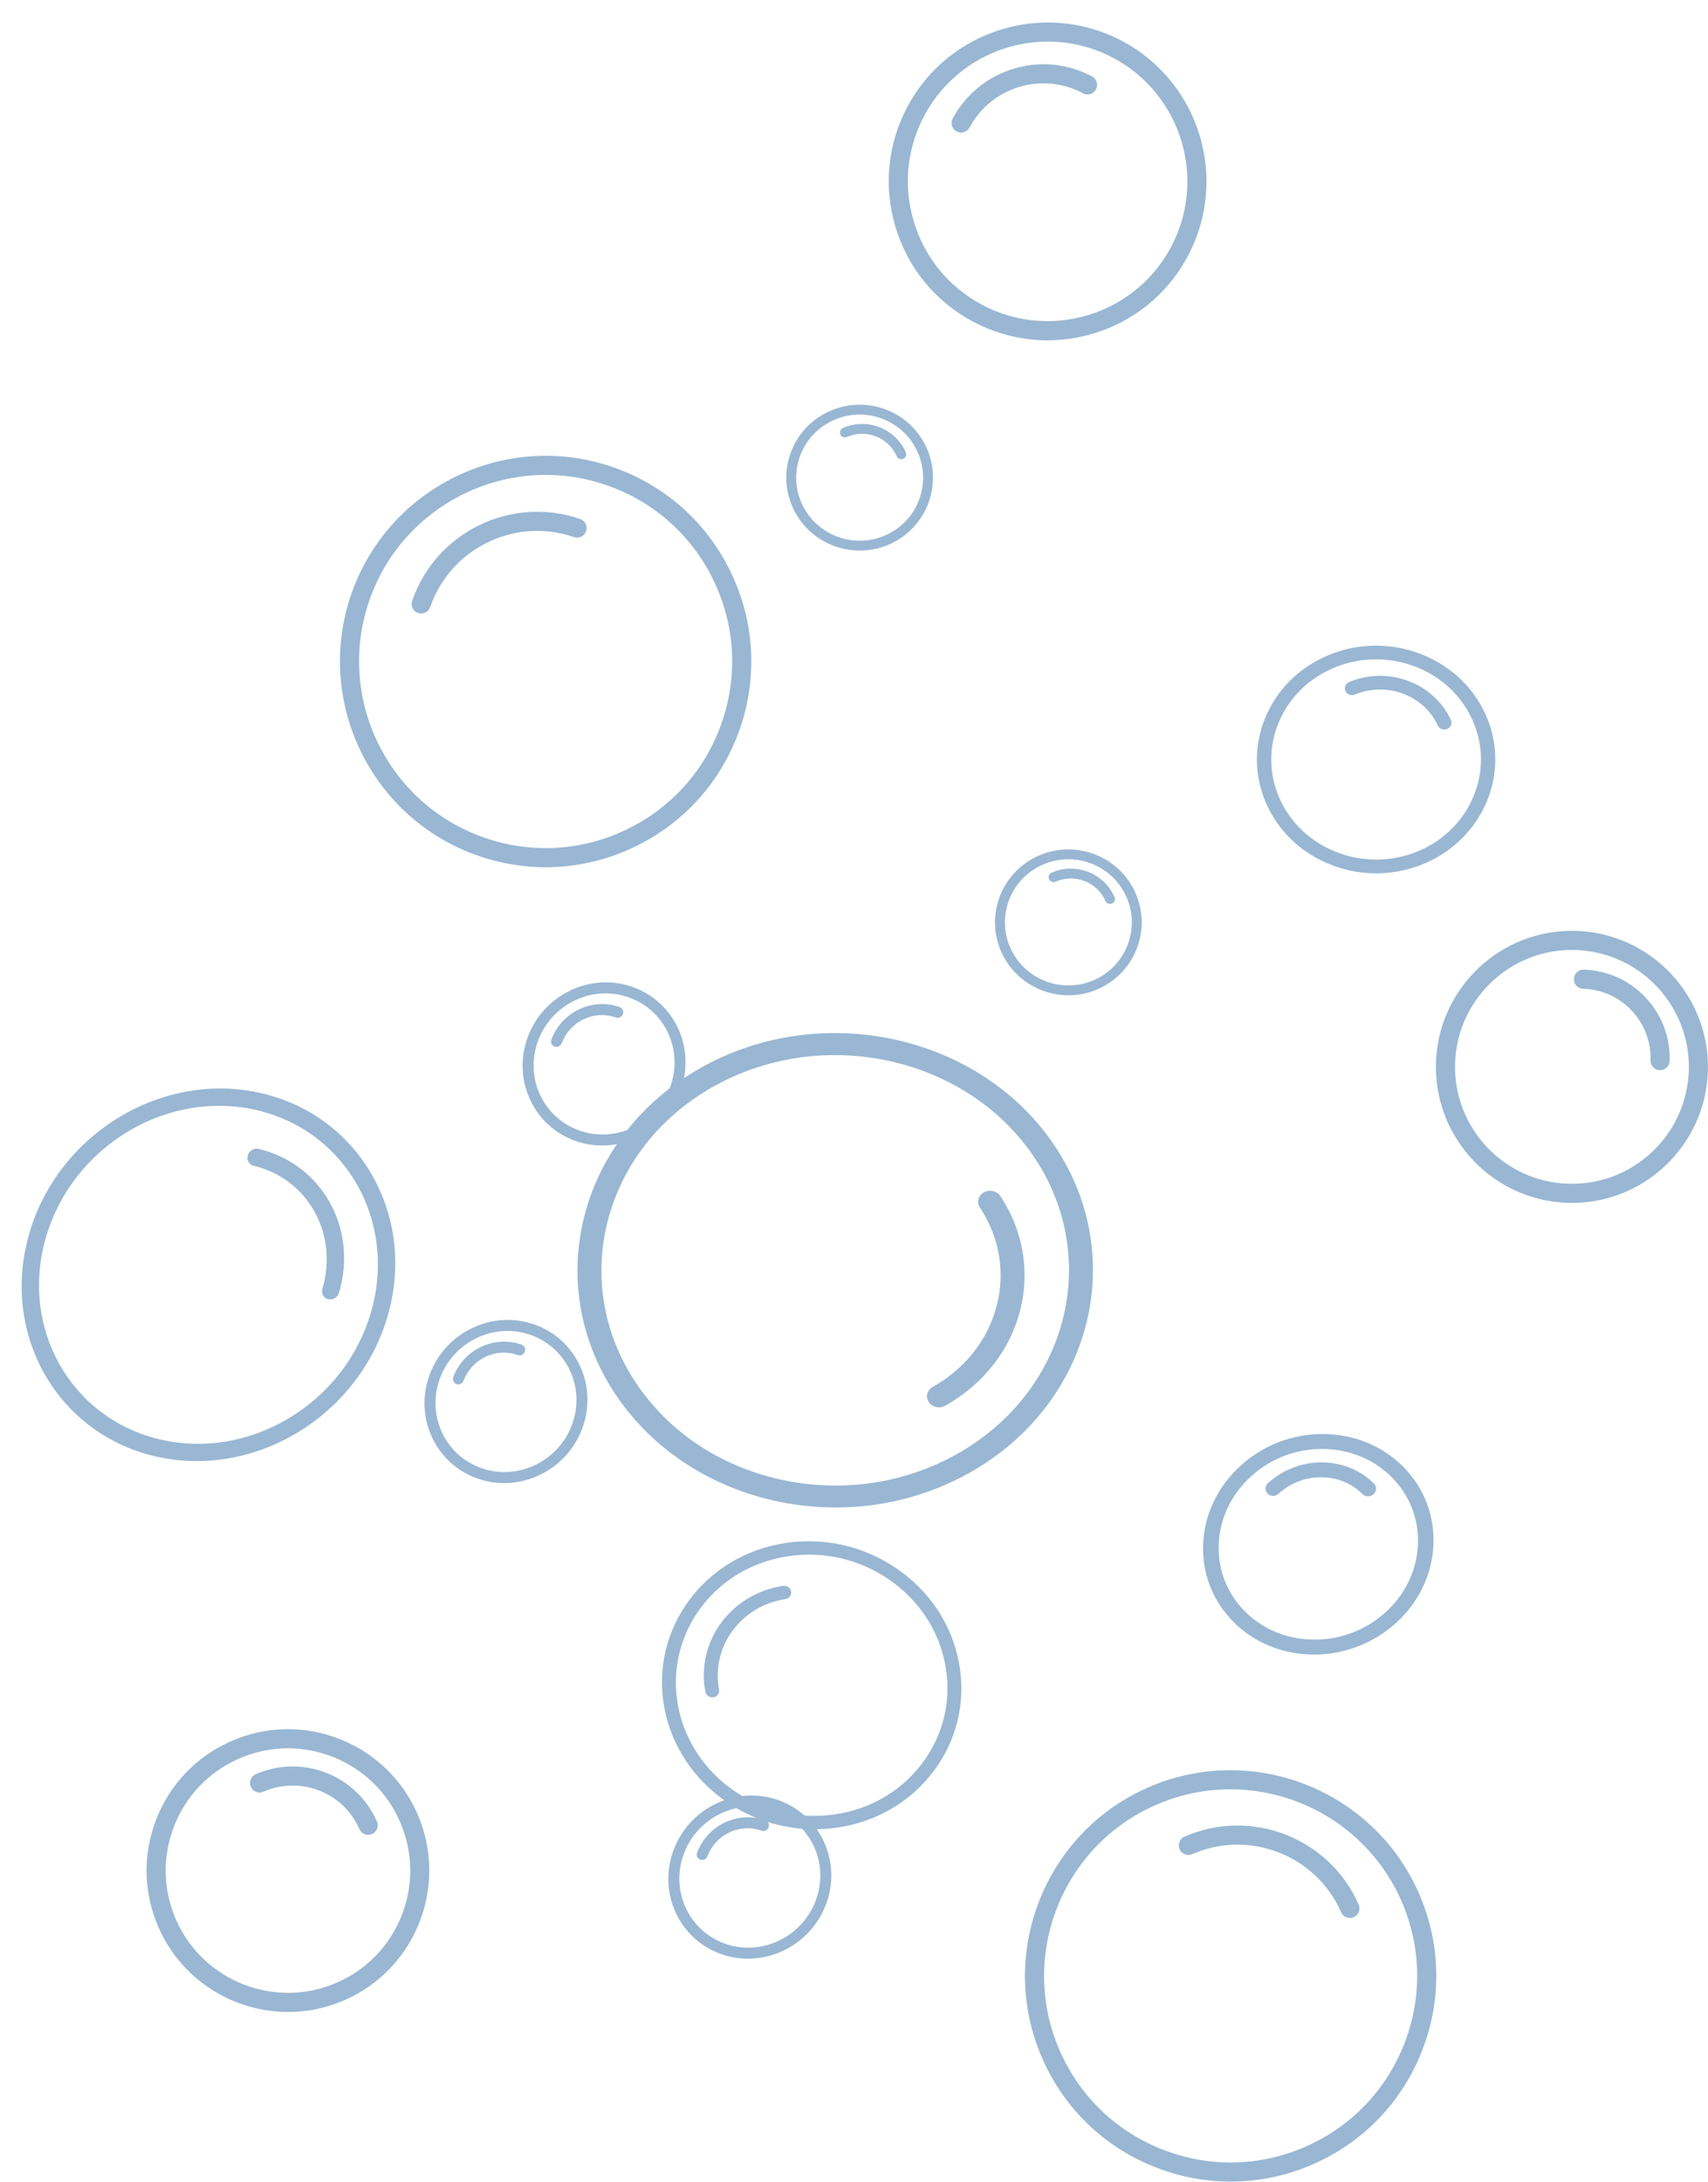 <?xml version="1.0" encoding="UTF-8" standalone="no"?><svg xmlns="http://www.w3.org/2000/svg" xmlns:xlink="http://www.w3.org/1999/xlink" fill="#000000" height="796" preserveAspectRatio="xMidYMid meet" version="1" viewBox="-7.9 -8.2 623.3 796.0" width="623.3" zoomAndPan="magnify"><defs><clipPath id="a"><path d="M 366 637 L 517 637 L 517 787.738 L 366 787.738 Z M 366 637"/></clipPath><clipPath id="b"><path d="M 516 331 L 615.379 331 L 615.379 431 L 516 431 Z M 516 331"/></clipPath></defs><g><g id="change1_3"><path d="M 296.754 376.742 C 281.602 376.742 266.27 380.453 252.422 388.234 C 212.27 410.797 199.547 459.215 224.066 496.168 C 235.945 514.066 254.691 526.641 276.844 531.57 C 299.004 536.5 321.91 533.191 341.363 522.262 C 381.523 499.695 394.242 451.277 369.727 414.324 C 353.656 390.117 325.531 376.742 296.754 376.742 Z M 297.051 541.789 C 265.324 541.789 234.32 527.051 216.605 500.363 C 189.57 459.617 203.598 406.238 247.863 381.367 C 292.133 356.492 350.145 369.398 377.188 410.133 C 404.219 450.871 390.191 504.25 345.922 529.125 C 330.652 537.703 313.75 541.789 297.051 541.789" fill="#99b7d3"/></g><g id="change1_4"><path d="M 334.777 505.254 C 333.305 505.254 331.867 504.57 331.043 503.328 C 329.781 501.43 330.438 498.957 332.492 497.797 C 356.844 484.117 364.555 454.762 349.688 432.355 C 348.43 430.457 349.082 427.984 351.141 426.824 C 353.203 425.66 355.891 426.262 357.148 428.16 C 374.527 454.352 365.512 488.672 337.055 504.664 C 336.34 505.062 335.555 505.254 334.777 505.254" fill="#99b7d3"/></g><g clip-path="url(#a)" id="change1_1"><path d="M 441.078 644.609 C 431.953 644.609 422.691 646.453 413.812 650.352 C 379.449 665.438 363.77 705.668 378.859 740.027 C 386.164 756.676 399.52 769.477 416.461 776.078 C 433.398 782.684 451.895 782.293 468.535 774.984 C 485.184 767.676 497.984 754.324 504.586 737.383 C 511.188 720.445 510.801 701.949 503.492 685.305 C 492.305 659.82 467.281 644.609 441.078 644.609 Z M 441.195 787.738 C 431.988 787.738 422.766 786.02 413.926 782.574 C 395.254 775.301 380.531 761.184 372.473 742.836 C 355.84 704.949 373.129 660.598 411.008 643.965 C 448.902 627.34 493.246 644.621 509.879 682.5 C 517.934 700.852 518.363 721.246 511.082 739.918 C 503.809 758.59 489.691 773.312 471.34 781.371 C 461.676 785.613 451.445 787.738 441.195 787.738" fill="#99b7d3"/></g><g id="change1_5"><path d="M 484.727 691.562 C 483.387 691.562 482.105 690.785 481.531 689.477 C 472.383 668.641 447.98 659.141 427.16 668.281 C 425.395 669.051 423.34 668.258 422.562 666.492 C 421.789 664.73 422.594 662.672 424.355 661.895 C 448.711 651.199 477.223 662.32 487.918 686.672 C 488.691 688.434 487.891 690.492 486.129 691.27 C 485.672 691.465 485.195 691.562 484.727 691.562" fill="#99b7d3"/></g><g id="change1_6"><path d="M 97.176 629.648 C 91.086 629.648 85 630.91 79.258 633.438 C 68.344 638.223 59.957 646.977 55.629 658.074 C 51.301 669.176 51.559 681.297 56.348 692.203 C 66.238 714.727 92.617 724.992 115.117 715.109 C 126.027 710.324 134.414 701.57 138.742 690.473 C 143.07 679.367 142.812 667.246 138.023 656.344 C 133.238 645.43 124.484 637.043 113.387 632.715 C 108.133 630.668 102.648 629.648 97.176 629.648 Z M 97.262 725.844 C 77.406 725.848 58.445 714.32 49.961 695.008 C 44.426 682.395 44.129 668.379 49.133 655.543 C 54.137 642.707 63.84 632.59 76.453 627.051 C 89.074 621.508 103.082 621.215 115.918 626.219 C 128.754 631.219 138.871 640.926 144.41 653.539 C 155.844 679.574 143.961 710.062 117.922 721.496 C 111.199 724.449 104.176 725.844 97.262 725.844" fill="#99b7d3"/></g><g id="change1_7"><path d="M 126.461 661.23 C 125.121 661.23 123.84 660.453 123.266 659.145 C 120.41 652.641 115.191 647.637 108.574 645.059 C 101.949 642.48 94.723 642.637 88.227 645.488 C 86.457 646.254 84.406 645.461 83.629 643.699 C 82.855 641.934 83.656 639.879 85.418 639.102 C 102.359 631.672 122.207 639.391 129.652 656.34 C 130.426 658.102 129.625 660.16 127.859 660.938 C 127.406 661.133 126.93 661.23 126.461 661.23" fill="#99b7d3"/></g><g clip-path="url(#b)" id="change1_2"><path d="M 584.008 342.48 C 578.84 340.027 573.102 338.574 567.027 338.395 C 543.512 337.688 523.812 356.242 523.102 379.758 C 522.395 403.273 540.953 422.98 564.461 423.684 C 587.977 424.391 607.684 405.84 608.391 382.324 C 608.914 364.887 598.84 349.535 584.008 342.48 Z M 544.496 425.895 C 527.238 417.691 515.52 399.836 516.129 379.547 C 516.953 352.188 539.883 330.602 567.238 331.422 C 594.59 332.254 616.18 355.18 615.363 382.531 C 614.539 409.891 591.609 431.477 564.25 430.656 C 557.188 430.441 550.508 428.754 544.496 425.895" fill="#99b7d3"/></g><g id="change1_8"><path d="M 596.43 381.926 C 595.219 381.352 594.398 380.102 594.438 378.672 C 594.645 371.895 592.195 365.445 587.551 360.508 C 582.906 355.574 576.617 352.742 569.836 352.539 C 567.91 352.473 566.398 350.875 566.453 348.949 C 566.516 347.023 568.121 345.512 570.047 345.566 C 578.684 345.828 586.703 349.438 592.625 355.727 C 598.551 362.02 601.672 370.242 601.41 378.883 C 601.352 380.805 599.746 382.32 597.82 382.262 C 597.324 382.246 596.852 382.129 596.43 381.926" fill="#99b7d3"/></g><g id="change1_9"><path d="M 342.922 17.859 C 337.539 22.074 332.926 27.441 329.492 33.844 C 323.043 45.844 321.66 59.641 325.59 72.684 C 329.52 85.727 338.297 96.453 350.297 102.895 C 375.066 116.203 406.051 106.871 419.352 82.094 C 432.656 57.316 423.32 26.336 398.547 13.035 C 380.172 3.168 358.379 5.754 342.922 17.859 Z M 410.195 103.625 C 404.594 108.012 398.164 111.359 391.145 113.473 C 376.316 117.941 360.641 116.367 346.996 109.043 C 333.355 101.719 323.383 89.52 318.914 74.691 C 314.449 59.863 316.02 44.188 323.344 30.543 C 338.473 2.395 373.684 -8.23 401.844 6.891 C 430.008 22.012 440.617 57.227 425.5 85.391 C 421.641 92.574 416.43 98.742 410.195 103.625" fill="#99b7d3"/></g><g id="change1_10"><path d="M 391.137 25.516 C 390.082 26.344 388.594 26.523 387.336 25.848 C 372.473 17.863 353.875 23.473 345.91 38.328 C 344.992 40.023 342.887 40.66 341.188 39.754 C 339.492 38.84 338.855 36.727 339.766 35.027 C 349.578 16.789 372.387 9.91 390.637 19.699 C 392.332 20.613 392.969 22.727 392.059 24.426 C 391.82 24.859 391.504 25.23 391.137 25.516" fill="#99b7d3"/></g><g id="change1_11"><path d="M 461.41 522.727 C 456.711 524.43 452.348 527.051 448.582 530.496 C 441.426 537.035 437.258 545.754 436.848 555.047 C 436.438 564.344 439.832 573.098 446.406 579.703 C 459.98 593.344 483.051 593.445 497.809 579.953 C 504.965 573.418 509.129 564.699 509.539 555.406 C 509.949 546.109 506.555 537.352 499.98 530.75 C 493.406 524.141 484.438 520.477 474.73 520.43 C 470.137 520.406 465.637 521.195 461.41 522.727 Z M 486.859 592.766 C 471.535 598.32 453.859 595.227 442.219 583.531 C 434.617 575.895 430.688 565.766 431.164 555.02 C 431.641 544.273 436.457 534.191 444.73 526.629 C 453.012 519.062 463.746 514.934 474.973 514.988 C 486.199 515.043 496.566 519.281 504.172 526.922 C 519.863 542.688 518.738 568.215 501.656 583.824 C 497.246 587.852 492.195 590.832 486.859 592.766" fill="#99b7d3"/></g><g id="change1_12"><path d="M 492.348 537.539 C 491.312 537.914 490.117 537.707 489.328 536.918 C 485.406 532.977 480.062 530.793 474.273 530.762 C 468.48 530.738 462.945 532.871 458.684 536.77 C 457.52 537.816 455.727 537.816 454.664 536.746 C 453.602 535.68 453.676 533.961 454.832 532.898 C 465.945 522.75 483.301 522.824 493.52 533.09 C 494.582 534.156 494.508 535.879 493.348 536.938 C 493.051 537.207 492.707 537.41 492.348 537.539" fill="#99b7d3"/></g><g id="change1_13"><path d="M 240.109 594.609 C 238.559 600.785 238.285 607.387 239.535 614.094 C 244.363 640.043 270.164 657.82 297.055 653.719 C 310.082 651.734 321.414 644.969 328.973 634.672 C 336.531 624.379 339.402 611.785 337.062 599.215 C 334.723 586.645 327.453 575.598 316.586 568.113 C 305.723 560.633 292.566 557.602 279.539 559.59 C 259.598 562.633 244.57 576.867 240.109 594.609 Z M 341.438 619.996 C 339.867 626.234 337.082 632.172 333.137 637.543 C 324.809 648.895 312.312 656.352 297.953 658.539 C 268.309 663.062 239.863 643.465 234.535 614.855 C 229.223 586.238 249.004 559.289 278.645 554.766 C 293.004 552.578 307.508 555.914 319.484 564.168 C 331.465 572.418 339.48 584.594 342.059 598.453 C 343.414 605.754 343.18 613.059 341.438 619.996" fill="#99b7d3"/></g><g id="change1_14"><path d="M 280.773 573.406 C 280.547 574.316 279.777 575.047 278.754 575.203 C 262.449 577.688 251.574 592.52 254.5 608.246 C 254.742 609.574 253.828 610.828 252.449 611.039 C 251.07 611.25 249.75 610.34 249.5 609.008 C 246.074 590.613 258.801 573.289 277.855 570.379 C 279.234 570.168 280.555 571.074 280.805 572.406 C 280.867 572.754 280.852 573.094 280.773 573.406" fill="#99b7d3"/></g><g id="change1_15"><path d="M 494.23 232.352 C 489.102 232.352 483.895 233.34 478.906 235.434 C 469.551 239.355 462.355 246.523 458.645 255.617 C 454.934 264.707 455.152 274.633 459.262 283.566 C 467.738 302.012 490.352 310.434 509.664 302.332 C 528.98 294.234 537.797 272.637 529.312 254.195 C 523.023 240.516 508.961 232.352 494.23 232.352 Z M 494.301 310.43 C 488.961 310.43 483.617 309.48 478.492 307.574 C 467.672 303.543 459.141 295.734 454.469 285.578 C 449.801 275.422 449.551 264.137 453.77 253.801 C 457.988 243.465 466.168 235.316 476.805 230.859 C 498.758 221.664 524.465 231.223 534.105 252.184 C 543.742 273.152 533.727 297.699 511.77 306.906 C 506.172 309.254 500.238 310.43 494.301 310.43" fill="#99b7d3"/></g><g id="change1_16"><path d="M 519.164 257.965 C 518.16 257.965 517.199 257.406 516.77 256.469 C 511.684 245.402 498.105 240.355 486.531 245.215 C 485.207 245.766 483.664 245.195 483.082 243.934 C 482.504 242.668 483.105 241.195 484.426 240.641 C 498.66 234.688 515.309 240.879 521.559 254.461 C 522.141 255.723 521.539 257.195 520.215 257.754 C 519.875 257.895 519.516 257.965 519.164 257.965" fill="#99b7d3"/></g><g id="change1_17"><path d="M 141.156 187 C 134.965 193.699 130.031 201.754 126.867 210.918 C 114.621 246.391 133.516 285.215 168.992 297.461 C 186.176 303.398 204.641 302.281 220.988 294.324 C 237.336 286.367 249.605 272.52 255.531 255.34 C 261.469 238.152 260.355 219.688 252.395 203.344 C 244.438 186.996 230.594 174.727 213.41 168.797 C 187.102 159.711 158.945 167.762 141.156 187 Z M 246.344 284.074 C 240.09 290.836 232.566 296.441 224.039 300.594 C 206.02 309.367 185.66 310.594 166.715 304.055 C 127.609 290.555 106.777 247.75 120.273 208.645 C 133.789 169.531 176.582 148.699 215.688 162.203 C 234.629 168.742 249.895 182.273 258.664 200.289 C 267.438 218.309 268.668 238.668 262.129 257.613 C 258.684 267.59 253.301 276.547 246.344 284.074" fill="#99b7d3"/></g><g id="change1_18"><path d="M 205.266 186.82 C 204.355 187.805 202.918 188.219 201.566 187.754 C 180.055 180.324 156.52 191.797 149.098 213.293 C 148.461 215.105 146.484 216.078 144.66 215.449 C 142.84 214.82 141.875 212.836 142.5 211.016 C 151.18 185.867 178.699 172.484 203.844 181.156 C 205.66 181.789 206.629 183.77 206 185.594 C 205.836 186.062 205.582 186.477 205.266 186.82" fill="#99b7d3"/></g><g id="change1_19"><path d="M 381.973 305.293 C 378.809 305.293 375.652 305.945 372.672 307.25 C 367.008 309.719 362.652 314.234 360.406 319.961 C 358.164 325.688 358.297 331.941 360.781 337.566 C 365.914 349.188 379.605 354.484 391.285 349.387 C 396.945 346.914 401.301 342.398 403.547 336.676 C 405.789 330.945 405.66 324.691 403.172 319.066 C 400.688 313.438 396.145 309.109 390.383 306.879 C 387.656 305.82 384.812 305.293 381.973 305.293 Z M 382.016 354.922 C 371.711 354.926 361.871 348.977 357.465 339.016 C 354.594 332.508 354.438 325.277 357.035 318.652 C 359.633 312.031 364.668 306.812 371.215 303.953 C 377.766 301.094 385.035 300.945 391.699 303.527 C 398.359 306.105 403.613 311.113 406.488 317.621 C 412.422 331.055 406.254 346.781 392.738 352.68 C 389.25 354.203 385.605 354.922 382.016 354.922" fill="#99b7d3"/></g><g id="change1_20"><path d="M 397.172 321.586 C 396.477 321.586 395.812 321.188 395.512 320.512 C 394.031 317.156 391.324 314.574 387.887 313.242 C 384.449 311.914 380.699 311.996 377.324 313.469 C 376.41 313.859 375.344 313.453 374.941 312.543 C 374.539 311.633 374.953 310.574 375.871 310.172 C 384.664 306.34 394.965 310.32 398.828 319.066 C 399.227 319.977 398.812 321.035 397.898 321.438 C 397.66 321.539 397.414 321.586 397.172 321.586" fill="#99b7d3"/></g><g id="change1_21"><path d="M 194.16 362.371 C 191.707 364.934 189.773 367.992 188.496 371.406 C 186.07 377.891 186.293 384.875 189.121 391.074 C 191.949 397.277 197.047 401.953 203.469 404.238 C 216.738 408.965 231.602 401.91 236.602 388.539 C 239.027 382.059 238.805 375.074 235.977 368.871 C 233.148 362.672 228.051 357.996 221.629 355.711 C 215.203 353.418 208.219 353.793 201.961 356.758 C 199 358.16 196.367 360.066 194.16 362.371 Z M 233.824 400.289 C 225.82 408.652 213.426 412.082 202.051 408.035 C 194.621 405.387 188.73 399.98 185.461 392.812 C 182.188 385.641 181.934 377.562 184.734 370.07 C 187.539 362.57 193.07 356.555 200.305 353.129 C 207.539 349.699 215.617 349.27 223.047 351.914 C 238.383 357.375 246.152 374.406 240.363 389.879 C 238.867 393.871 236.613 397.383 233.824 400.289" fill="#99b7d3"/></g><g id="change1_22"><path d="M 218.98 362.504 C 218.438 363.066 217.602 363.301 216.832 363.027 C 213 361.66 208.836 361.883 205.105 363.652 C 201.371 365.426 198.523 368.527 197.078 372.391 C 196.68 373.434 195.527 373.984 194.488 373.617 C 193.449 373.246 192.926 372.098 193.316 371.051 C 197.086 360.984 208.266 355.68 218.25 359.23 C 219.289 359.602 219.812 360.75 219.422 361.801 C 219.32 362.07 219.168 362.309 218.98 362.504" fill="#99b7d3"/></g><g id="change1_23"><path d="M 26.855 413.73 C 18.68 421.531 12.352 431.465 8.965 442.879 C -0.859 475.98 17.711 509.195 50.359 516.93 C 66.172 520.676 82.895 517.949 97.441 509.262 C 111.992 500.57 122.621 486.953 127.379 470.922 C 137.203 437.816 118.633 404.598 85.988 396.867 C 64.598 391.805 42.391 398.918 26.855 413.73 Z M 113.719 504.488 C 96.594 520.82 72.117 528.664 48.535 523.082 C 12.539 514.555 -7.93 477.934 2.898 441.445 C 13.727 404.953 51.82 382.199 87.812 390.715 C 123.805 399.242 144.273 435.863 133.445 472.355 C 129.711 484.941 122.734 495.891 113.719 504.488" fill="#99b7d3"/></g><g id="change1_24"><path d="M 114.891 464.941 C 114.094 465.699 112.961 466.066 111.863 465.805 C 110.188 465.406 109.238 463.711 109.742 462.012 C 115.695 441.941 104.438 421.801 84.645 417.113 C 82.969 416.719 82.02 415.016 82.523 413.32 C 83.027 411.617 84.793 410.566 86.469 410.961 C 109.605 416.441 122.77 439.988 115.809 463.445 C 115.633 464.035 115.309 464.543 114.891 464.941" fill="#99b7d3"/></g><g id="change1_25"><path d="M 158.359 485.523 C 155.902 488.09 153.969 491.148 152.695 494.562 C 150.27 501.043 150.492 508.027 153.32 514.23 C 156.145 520.43 161.242 525.105 167.668 527.395 C 180.934 532.117 195.797 525.062 200.801 511.691 C 203.227 505.211 203.004 498.227 200.176 492.027 C 197.344 485.824 192.25 481.148 185.824 478.863 C 179.398 476.57 172.414 476.945 166.156 479.91 C 163.195 481.316 160.566 483.219 158.359 485.523 Z M 198.02 523.445 C 190.016 531.805 177.625 535.238 166.246 531.188 C 158.82 528.543 152.926 523.137 149.656 515.965 C 146.387 508.797 146.129 500.719 148.934 493.223 C 151.738 485.723 157.266 479.711 164.504 476.281 C 171.738 472.852 179.816 472.422 187.246 475.066 C 202.582 480.527 210.348 497.559 204.562 513.031 C 203.066 517.027 200.809 520.535 198.02 523.445" fill="#99b7d3"/></g><g id="change1_26"><path d="M 183.176 485.656 C 182.637 486.223 181.801 486.453 181.027 486.18 C 177.195 484.816 173.035 485.039 169.301 486.805 C 165.57 488.578 162.723 491.68 161.277 495.543 C 160.879 496.59 159.723 497.141 158.684 496.77 C 157.648 496.398 157.121 495.254 157.512 494.203 C 161.281 484.141 172.465 478.832 182.449 482.387 C 183.488 482.758 184.012 483.902 183.621 484.953 C 183.516 485.223 183.363 485.461 183.176 485.656" fill="#99b7d3"/></g><g id="change1_27"><path d="M 305.809 143.051 C 302.645 143.051 299.488 143.703 296.508 145.004 C 290.844 147.477 286.488 151.992 284.242 157.719 C 281.996 163.441 282.129 169.695 284.617 175.324 C 289.75 186.945 303.441 192.238 315.117 187.141 C 320.781 184.672 325.137 180.156 327.383 174.43 C 329.629 168.703 329.492 162.449 327.008 156.824 C 324.523 151.191 319.98 146.863 314.219 144.633 C 311.492 143.578 308.648 143.051 305.809 143.051 Z M 305.852 192.68 C 295.547 192.68 285.703 186.734 281.301 176.77 C 278.43 170.262 278.273 163.031 280.871 156.41 C 283.469 149.789 288.504 144.566 295.051 141.711 C 301.602 138.852 308.871 138.699 315.535 141.281 C 322.195 143.863 327.449 148.867 330.324 155.375 C 336.258 168.809 330.09 184.535 316.574 190.438 C 313.086 191.961 309.441 192.68 305.852 192.68" fill="#99b7d3"/></g><g id="change1_28"><path d="M 321.008 159.344 C 320.312 159.344 319.645 158.941 319.348 158.27 C 317.863 154.91 315.156 152.332 311.723 151 C 308.285 149.672 304.535 149.75 301.16 151.223 C 300.242 151.617 299.18 151.211 298.777 150.301 C 298.375 149.391 298.789 148.328 299.703 147.93 C 308.496 144.094 318.797 148.078 322.664 156.82 C 323.062 157.73 322.648 158.793 321.734 159.191 C 321.496 159.293 321.25 159.344 321.008 159.344" fill="#99b7d3"/></g><g id="change1_29"><path d="M 247.344 659.043 C 244.887 661.605 242.953 664.668 241.68 668.082 C 239.254 674.562 239.477 681.547 242.305 687.75 C 245.129 693.949 250.227 698.625 256.652 700.914 C 269.918 705.637 284.781 698.582 289.781 685.211 C 292.211 678.73 291.984 671.746 289.156 665.547 C 286.328 659.344 281.234 654.668 274.809 652.383 C 268.383 650.09 261.398 650.465 255.141 653.43 C 252.18 654.836 249.551 656.738 247.344 659.043 Z M 287.008 696.965 C 279 705.324 266.609 708.758 255.23 704.707 C 247.805 702.062 241.91 696.656 238.641 689.484 C 235.367 682.312 235.113 674.238 237.918 666.742 C 240.723 659.242 246.25 653.23 253.488 649.801 C 260.723 646.371 268.801 645.941 276.23 648.586 C 291.566 654.047 299.332 671.078 293.547 686.551 C 292.051 690.547 289.793 694.055 287.008 696.965" fill="#99b7d3"/></g><g id="change1_30"><path d="M 272.16 659.176 C 271.621 659.742 270.785 659.973 270.012 659.699 C 266.18 658.336 262.02 658.559 258.285 660.324 C 254.555 662.098 251.703 665.199 250.262 669.062 C 249.863 670.105 248.707 670.66 247.668 670.289 C 246.633 669.918 246.105 668.77 246.496 667.723 C 250.266 657.66 261.449 652.352 271.434 655.906 C 272.473 656.273 272.996 657.422 272.605 658.473 C 272.5 658.742 272.348 658.98 272.16 659.176" fill="#99b7d3"/></g></g></svg>
